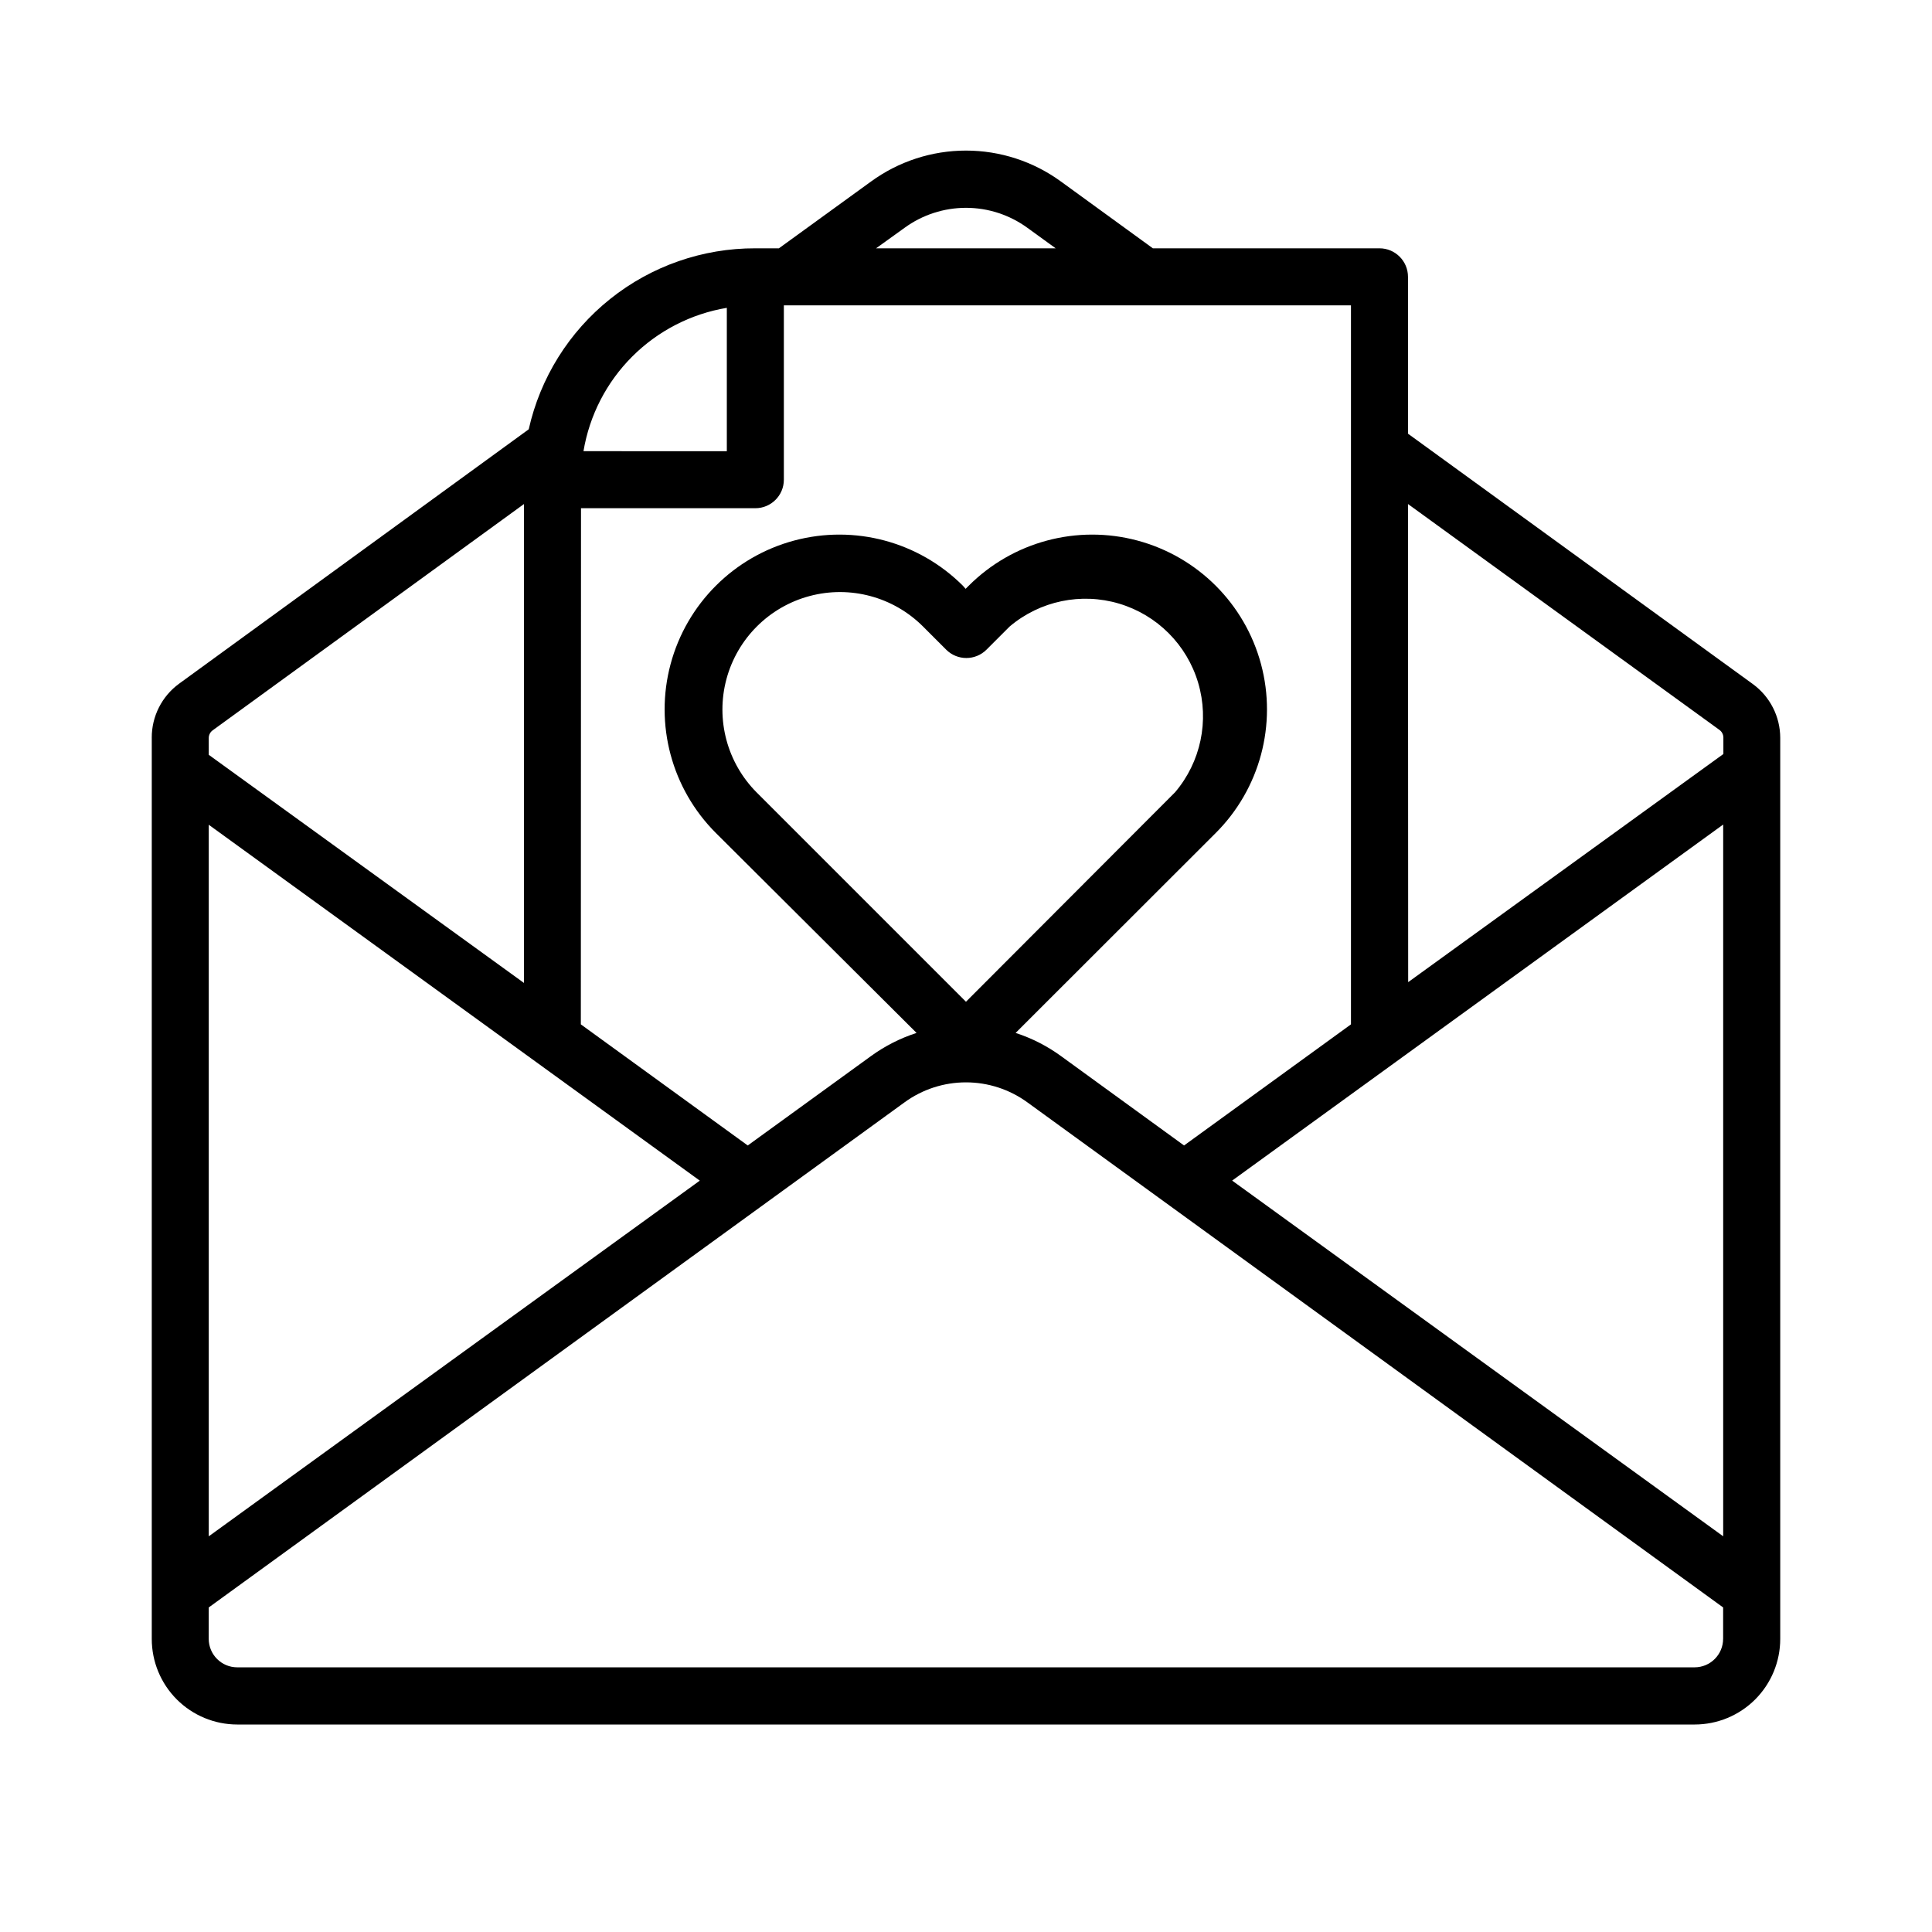 <?xml version="1.0" encoding="UTF-8"?>
<!-- Uploaded to: ICON Repo, www.svgrepo.com, Generator: ICON Repo Mixer Tools -->
<svg fill="#000000" width="800px" height="800px" version="1.1" viewBox="144 144 512 512" xmlns="http://www.w3.org/2000/svg">
 <path d="m184.22 339.54v238.8c0 6.012 2.387 11.777 6.637 16.031 4.254 4.25 10.02 6.641 16.031 6.641h386.22c6.012 0 11.777-2.391 16.031-6.641 4.25-4.254 6.641-10.02 6.641-16.031v-238.8c-0.008-5.641-2.703-10.934-7.258-14.258l-91.391-66.352v-41.566c0-4.172-3.383-7.559-7.555-7.559h-60.055l-24.336-17.684c-7.312-5.336-16.133-8.215-25.188-8.215-9.059 0-17.879 2.879-25.191 8.215l-24.383 17.684h-6.25c-13.977-0.039-27.547 4.695-38.465 13.418-10.922 8.719-18.535 20.91-21.59 34.547l-92.648 67.41c-4.582 3.344-7.281 8.684-7.254 14.359zm332.91-61.969 82.527 59.852c0.652 0.465 1.043 1.215 1.055 2.016v4.383l-83.531 60.457zm83.531 84.941v188.62l-130.13-94.262zm-216.94-158.14c4.727-3.441 10.426-5.297 16.273-5.297s11.543 1.855 16.273 5.297l7.508 5.441-47.613-0.004zm-47.105 21.262v37.938l-37.988-0.004c1.586-9.5 6.102-18.266 12.91-25.074 6.812-6.809 15.578-11.324 25.078-12.914zm-38.645 53.047h46.199c4.176 0 7.559-3.383 7.559-7.555v-46.199h150.29v190.54l-44.234 32.094-32.598-23.68c-3.664-2.672-7.727-4.746-12.039-6.144l53.051-53.004c11.699-11.699 16.27-28.75 11.984-44.734-4.281-15.98-16.766-28.465-32.746-32.746s-33.035 0.285-44.734 11.988l-0.805 0.805-0.707-0.805c-11.699-11.703-28.75-16.27-44.734-11.988-15.98 4.281-28.465 16.766-32.746 32.746-4.281 15.984 0.285 33.035 11.984 44.734l53.203 53.004c-4.328 1.395-8.41 3.469-12.09 6.144l-32.648 23.68-44.234-32.094zm102.02 130.79-55.418-55.418h-0.004c-7.863-7.867-10.938-19.328-8.059-30.074 2.879-10.746 11.273-19.137 22.02-22.016 10.742-2.879 22.207 0.191 30.074 8.059l6.144 6.144c2.953 2.949 7.731 2.949 10.684 0l6.144-6.144c8.031-6.785 18.941-9.062 29.016-6.051 10.07 3.012 17.945 10.902 20.934 20.98 2.988 10.082 0.688 20.988-6.117 29zm-200.67-69.926c0.012-0.805 0.402-1.551 1.059-2.016l82.473-59.953v126.91l-83.531-60.457zm0 23.023 130.13 94.312-130.13 94.262zm0 207.42 184.39-133.86c4.727-3.441 10.426-5.293 16.273-5.293s11.543 1.852 16.273 5.293l184.39 133.86v8.312h-0.004c0 4.172-3.383 7.559-7.555 7.559h-386.22c-4.172 0-7.555-3.387-7.555-7.559z"/>
</svg>